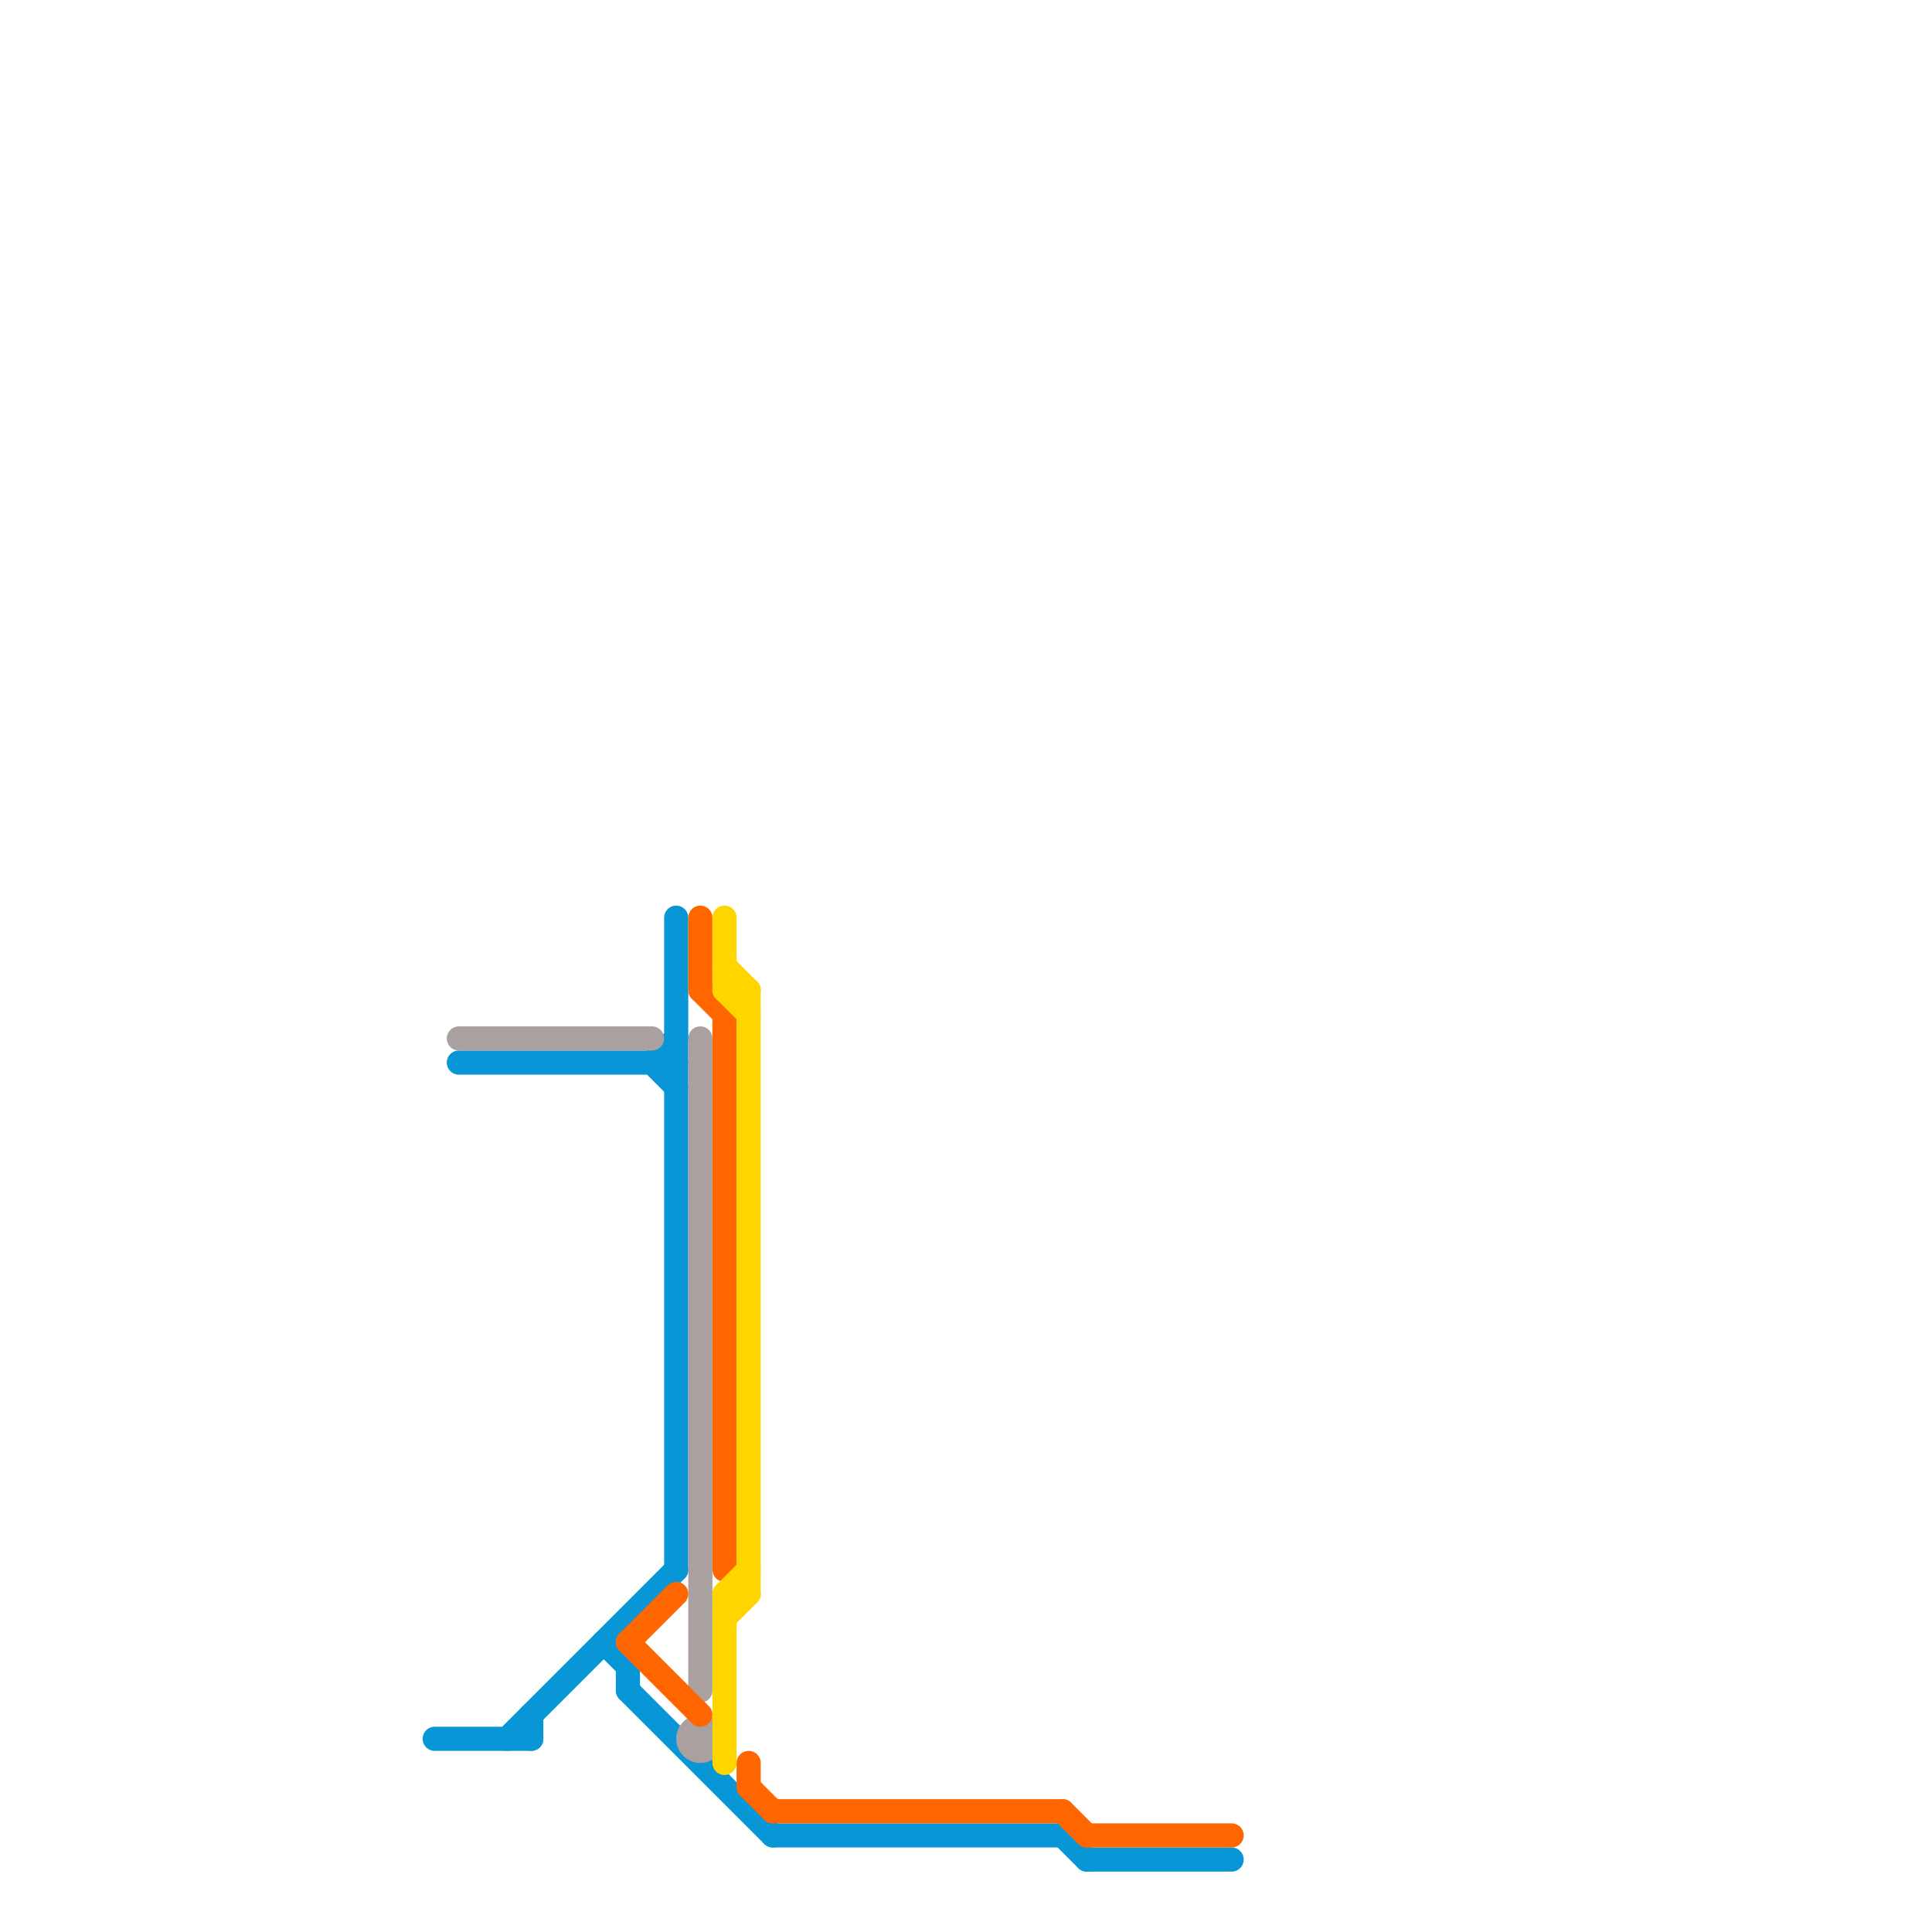 
<svg version="1.1" xmlns="http://www.w3.org/2000/svg" viewBox="0 0 80 80">
<style>line { stroke-width: 1; fill: none; stroke-linecap: round; stroke-linejoin: round; } .c0 { stroke: #0896d7 } .c1 { stroke: #aba0a0 } .c2 { stroke: #ff6600 } .c3 { stroke: #ffd500 }</style><line class="c0" x1="45" y1="77" x2="51" y2="77"/><line class="c0" x1="22" y1="71" x2="22" y2="72"/><line class="c0" x1="18" y1="72" x2="22" y2="72"/><line class="c0" x1="32" y1="76" x2="44" y2="76"/><line class="c0" x1="26" y1="69" x2="26" y2="70"/><line class="c0" x1="26" y1="70" x2="32" y2="76"/><line class="c0" x1="44" y1="76" x2="45" y2="77"/><line class="c0" x1="25" y1="68" x2="26" y2="69"/><line class="c0" x1="27" y1="44" x2="28" y2="45"/><line class="c0" x1="28" y1="38" x2="28" y2="65"/><line class="c0" x1="21" y1="72" x2="28" y2="65"/><line class="c0" x1="27" y1="44" x2="28" y2="43"/><line class="c0" x1="19" y1="44" x2="28" y2="44"/><line class="c1" x1="19" y1="43" x2="27" y2="43"/><line class="c1" x1="29" y1="43" x2="29" y2="70"/><circle cx="29" cy="72" r="1" fill="#aba0a0" /><line class="c2" x1="29" y1="41" x2="30" y2="42"/><line class="c2" x1="31" y1="73" x2="31" y2="74"/><line class="c2" x1="32" y1="75" x2="44" y2="75"/><line class="c2" x1="44" y1="75" x2="45" y2="76"/><line class="c2" x1="45" y1="76" x2="51" y2="76"/><line class="c2" x1="26" y1="68" x2="28" y2="66"/><line class="c2" x1="26" y1="68" x2="29" y2="71"/><line class="c2" x1="30" y1="42" x2="30" y2="65"/><line class="c2" x1="29" y1="38" x2="29" y2="41"/><line class="c2" x1="31" y1="74" x2="32" y2="75"/><line class="c3" x1="30" y1="40" x2="31" y2="41"/><line class="c3" x1="30" y1="41" x2="31" y2="42"/><line class="c3" x1="30" y1="66" x2="31" y2="66"/><line class="c3" x1="30" y1="41" x2="31" y2="41"/><line class="c3" x1="31" y1="41" x2="31" y2="66"/><line class="c3" x1="30" y1="66" x2="30" y2="73"/><line class="c3" x1="30" y1="38" x2="30" y2="41"/><line class="c3" x1="30" y1="67" x2="31" y2="66"/><line class="c3" x1="30" y1="66" x2="31" y2="65"/>
</svg>
